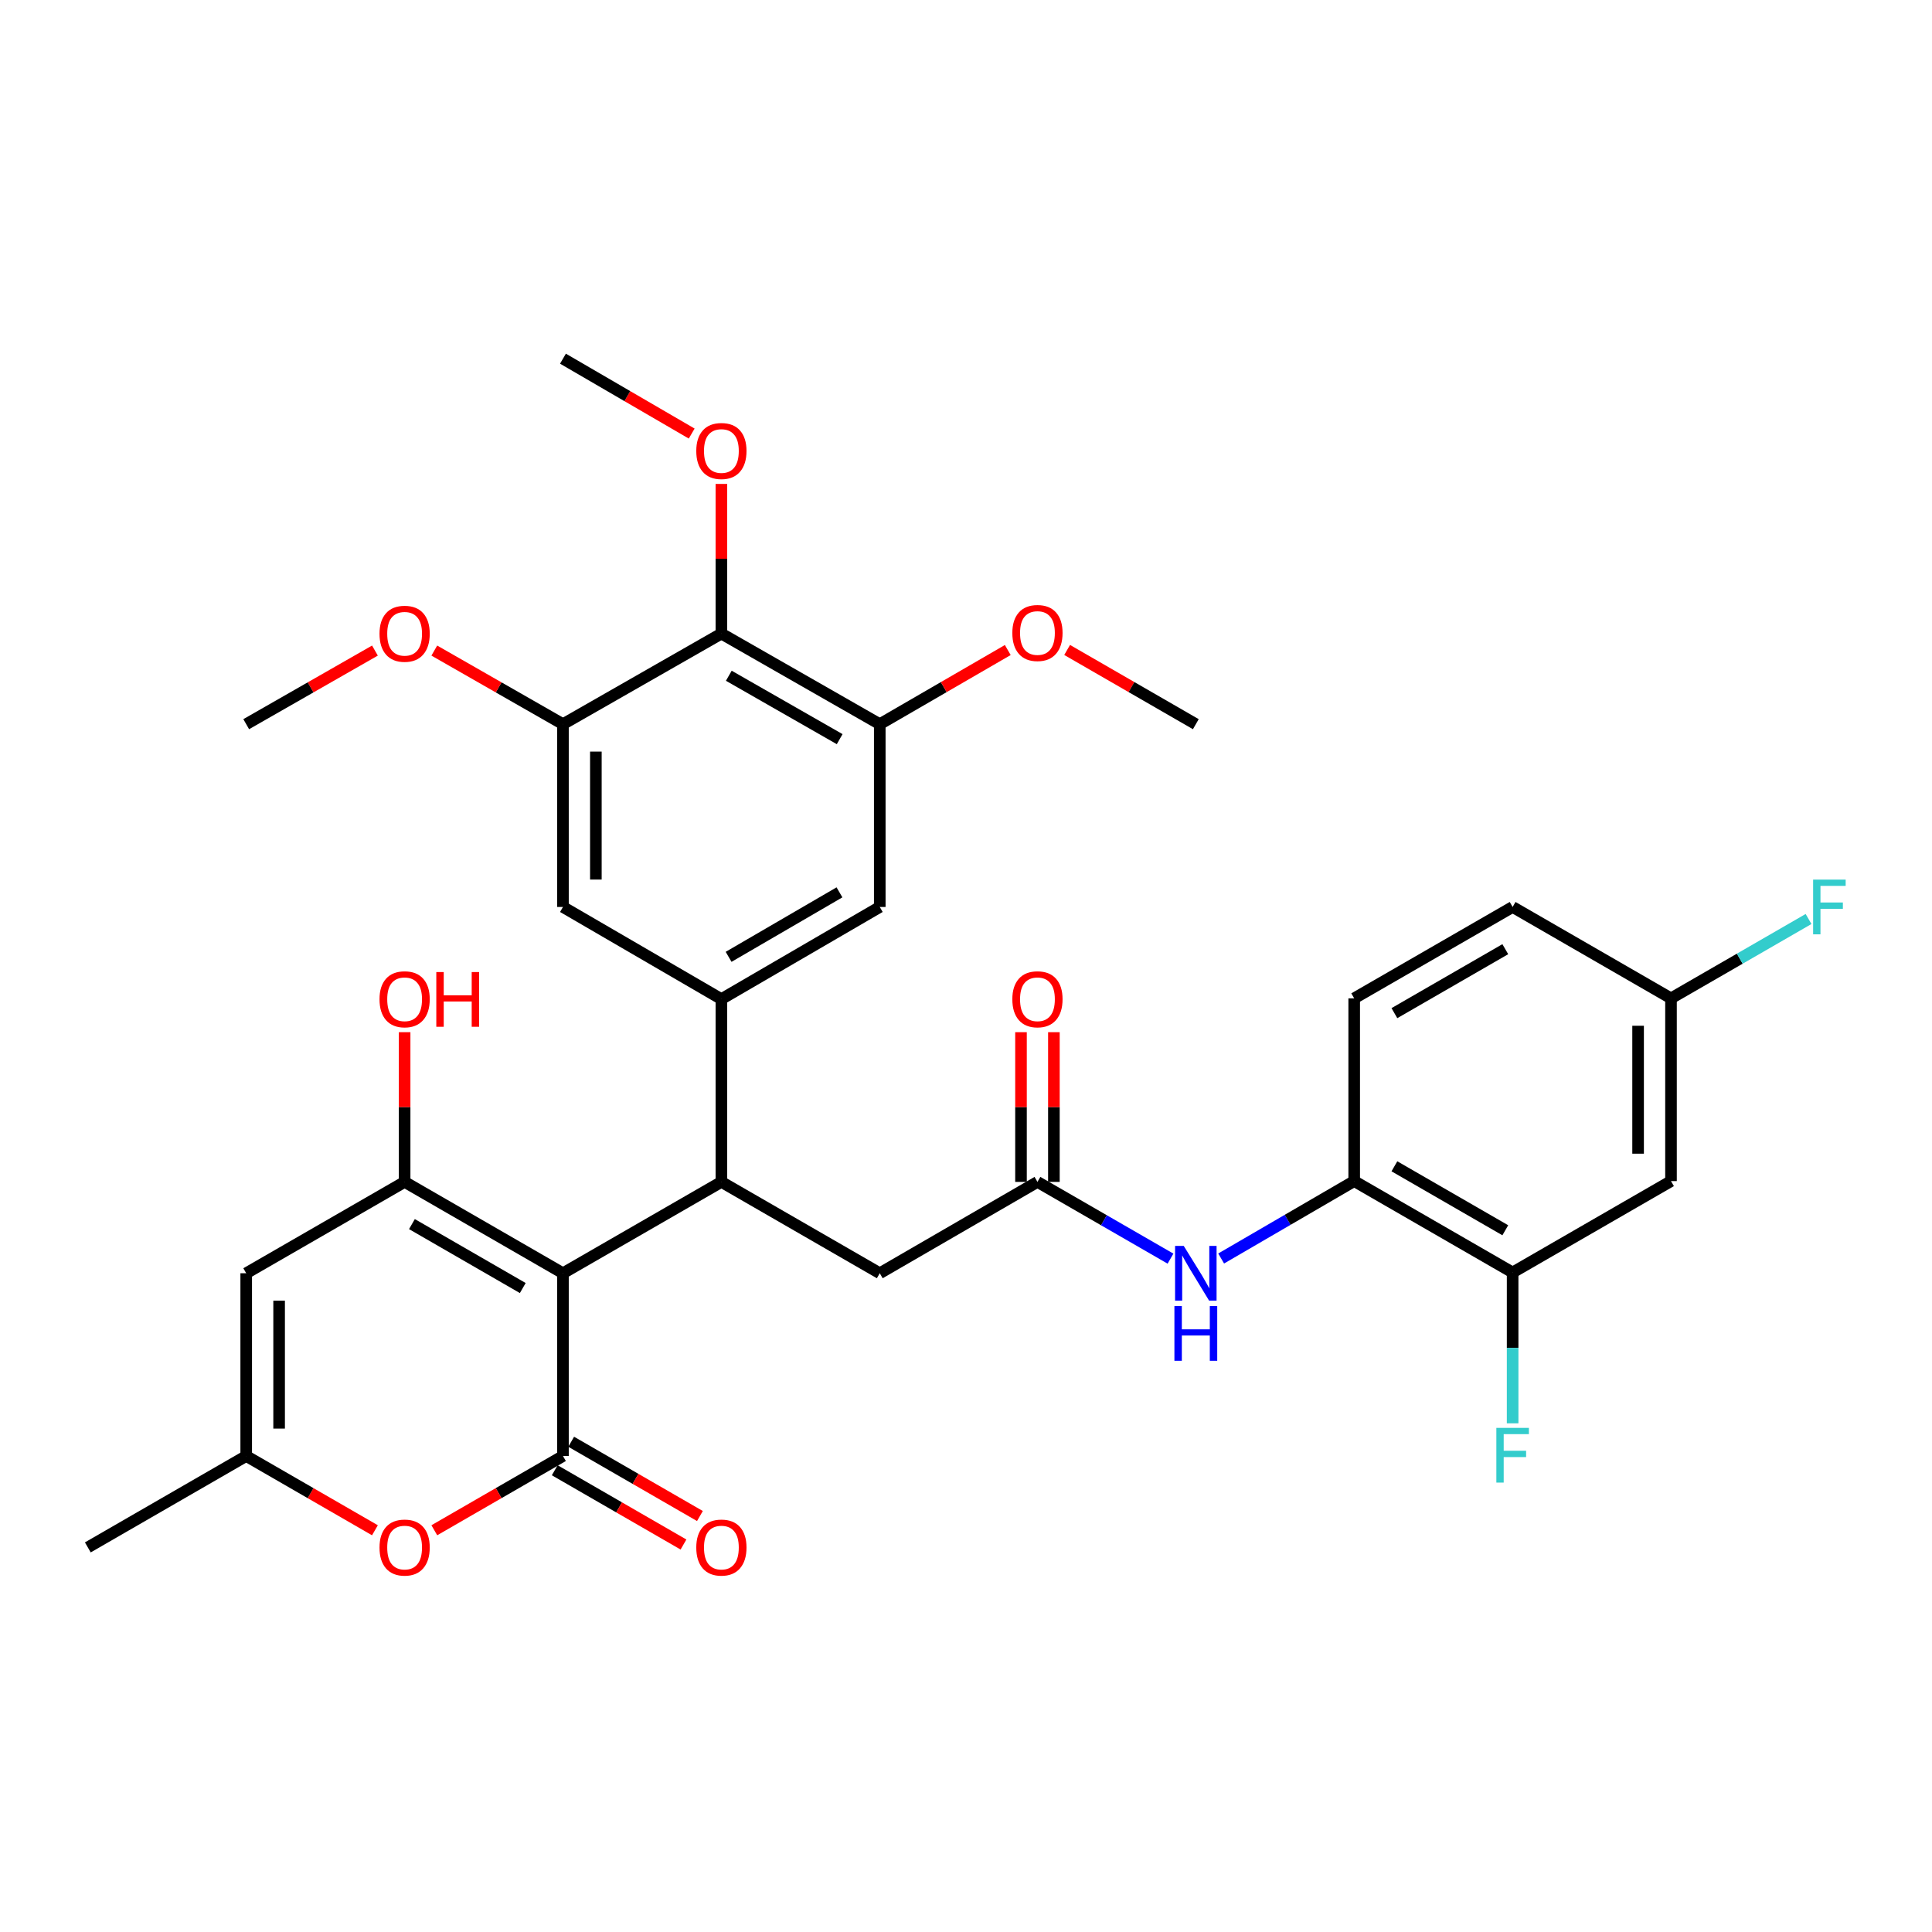 <?xml version='1.0' encoding='iso-8859-1'?>
<svg version='1.1' baseProfile='full'
              xmlns='http://www.w3.org/2000/svg'
                      xmlns:rdkit='http://www.rdkit.org/xml'
                      xmlns:xlink='http://www.w3.org/1999/xlink'
                  xml:space='preserve'
width='1000px' height='1000px' viewBox='0 0 1000 1000'>
<!-- END OF HEADER -->
<rect style='opacity:1.0;fill:#FFFFFF;stroke:none' width='1000' height='1000' x='0' y='0'> </rect>
<path class='bond-0' d='M 291.388,659.029 L 291.388,753.625' style='fill:none;fill-rule:evenodd;stroke:#000000;stroke-width:6px;stroke-linecap:butt;stroke-linejoin:miter;stroke-opacity:1' />
<path class='bond-1' d='M 291.388,659.029 L 209.432,611.75' style='fill:none;fill-rule:evenodd;stroke:#000000;stroke-width:6px;stroke-linecap:butt;stroke-linejoin:miter;stroke-opacity:1' />
<path class='bond-1' d='M 270.584,666.689 L 213.215,633.594' style='fill:none;fill-rule:evenodd;stroke:#000000;stroke-width:6px;stroke-linecap:butt;stroke-linejoin:miter;stroke-opacity:1' />
<path class='bond-2' d='M 291.388,659.029 L 373.391,611.75' style='fill:none;fill-rule:evenodd;stroke:#000000;stroke-width:6px;stroke-linecap:butt;stroke-linejoin:miter;stroke-opacity:1' />
<path class='bond-5' d='M 291.388,753.625 L 258.093,772.844' style='fill:none;fill-rule:evenodd;stroke:#000000;stroke-width:6px;stroke-linecap:butt;stroke-linejoin:miter;stroke-opacity:1' />
<path class='bond-5' d='M 258.093,772.844 L 224.798,792.063' style='fill:none;fill-rule:evenodd;stroke:#FF0000;stroke-width:6px;stroke-linecap:butt;stroke-linejoin:miter;stroke-opacity:1' />
<path class='bond-18' d='M 287.133,761.001 L 320.451,780.222' style='fill:none;fill-rule:evenodd;stroke:#000000;stroke-width:6px;stroke-linecap:butt;stroke-linejoin:miter;stroke-opacity:1' />
<path class='bond-18' d='M 320.451,780.222 L 353.769,799.444' style='fill:none;fill-rule:evenodd;stroke:#FF0000;stroke-width:6px;stroke-linecap:butt;stroke-linejoin:miter;stroke-opacity:1' />
<path class='bond-18' d='M 295.643,746.249 L 328.961,765.47' style='fill:none;fill-rule:evenodd;stroke:#000000;stroke-width:6px;stroke-linecap:butt;stroke-linejoin:miter;stroke-opacity:1' />
<path class='bond-18' d='M 328.961,765.47 L 362.279,784.692' style='fill:none;fill-rule:evenodd;stroke:#FF0000;stroke-width:6px;stroke-linecap:butt;stroke-linejoin:miter;stroke-opacity:1' />
<path class='bond-4' d='M 209.432,611.75 L 127.439,659.029' style='fill:none;fill-rule:evenodd;stroke:#000000;stroke-width:6px;stroke-linecap:butt;stroke-linejoin:miter;stroke-opacity:1' />
<path class='bond-20' d='M 209.432,611.75 L 209.432,573.005' style='fill:none;fill-rule:evenodd;stroke:#000000;stroke-width:6px;stroke-linecap:butt;stroke-linejoin:miter;stroke-opacity:1' />
<path class='bond-20' d='M 209.432,573.005 L 209.432,534.26' style='fill:none;fill-rule:evenodd;stroke:#FF0000;stroke-width:6px;stroke-linecap:butt;stroke-linejoin:miter;stroke-opacity:1' />
<path class='bond-3' d='M 373.391,611.75 L 373.391,517.134' style='fill:none;fill-rule:evenodd;stroke:#000000;stroke-width:6px;stroke-linecap:butt;stroke-linejoin:miter;stroke-opacity:1' />
<path class='bond-16' d='M 373.391,611.75 L 455.365,659.029' style='fill:none;fill-rule:evenodd;stroke:#000000;stroke-width:6px;stroke-linecap:butt;stroke-linejoin:miter;stroke-opacity:1' />
<path class='bond-12' d='M 373.391,517.134 L 455.365,469.448' style='fill:none;fill-rule:evenodd;stroke:#000000;stroke-width:6px;stroke-linecap:butt;stroke-linejoin:miter;stroke-opacity:1' />
<path class='bond-12' d='M 377.123,495.26 L 434.506,461.88' style='fill:none;fill-rule:evenodd;stroke:#000000;stroke-width:6px;stroke-linecap:butt;stroke-linejoin:miter;stroke-opacity:1' />
<path class='bond-13' d='M 373.391,517.134 L 291.388,469.448' style='fill:none;fill-rule:evenodd;stroke:#000000;stroke-width:6px;stroke-linecap:butt;stroke-linejoin:miter;stroke-opacity:1' />
<path class='bond-33' d='M 127.439,659.029 L 127.439,753.625' style='fill:none;fill-rule:evenodd;stroke:#000000;stroke-width:6px;stroke-linecap:butt;stroke-linejoin:miter;stroke-opacity:1' />
<path class='bond-33' d='M 144.469,673.218 L 144.469,739.436' style='fill:none;fill-rule:evenodd;stroke:#000000;stroke-width:6px;stroke-linecap:butt;stroke-linejoin:miter;stroke-opacity:1' />
<path class='bond-7' d='M 194.066,792.067 L 160.752,772.846' style='fill:none;fill-rule:evenodd;stroke:#FF0000;stroke-width:6px;stroke-linecap:butt;stroke-linejoin:miter;stroke-opacity:1' />
<path class='bond-7' d='M 160.752,772.846 L 127.439,753.625' style='fill:none;fill-rule:evenodd;stroke:#000000;stroke-width:6px;stroke-linecap:butt;stroke-linejoin:miter;stroke-opacity:1' />
<path class='bond-6' d='M 373.391,327.951 L 455.365,374.833' style='fill:none;fill-rule:evenodd;stroke:#000000;stroke-width:6px;stroke-linecap:butt;stroke-linejoin:miter;stroke-opacity:1' />
<path class='bond-6' d='M 377.232,349.767 L 434.614,382.585' style='fill:none;fill-rule:evenodd;stroke:#000000;stroke-width:6px;stroke-linecap:butt;stroke-linejoin:miter;stroke-opacity:1' />
<path class='bond-24' d='M 373.391,327.951 L 373.391,289.216' style='fill:none;fill-rule:evenodd;stroke:#000000;stroke-width:6px;stroke-linecap:butt;stroke-linejoin:miter;stroke-opacity:1' />
<path class='bond-24' d='M 373.391,289.216 L 373.391,250.48' style='fill:none;fill-rule:evenodd;stroke:#FF0000;stroke-width:6px;stroke-linecap:butt;stroke-linejoin:miter;stroke-opacity:1' />
<path class='bond-34' d='M 373.391,327.951 L 291.388,374.833' style='fill:none;fill-rule:evenodd;stroke:#000000;stroke-width:6px;stroke-linecap:butt;stroke-linejoin:miter;stroke-opacity:1' />
<path class='bond-29' d='M 127.439,753.625 L 45.455,800.933' style='fill:none;fill-rule:evenodd;stroke:#000000;stroke-width:6px;stroke-linecap:butt;stroke-linejoin:miter;stroke-opacity:1' />
<path class='bond-8' d='M 291.388,374.833 L 291.388,469.448' style='fill:none;fill-rule:evenodd;stroke:#000000;stroke-width:6px;stroke-linecap:butt;stroke-linejoin:miter;stroke-opacity:1' />
<path class='bond-8' d='M 308.419,389.025 L 308.419,455.256' style='fill:none;fill-rule:evenodd;stroke:#000000;stroke-width:6px;stroke-linecap:butt;stroke-linejoin:miter;stroke-opacity:1' />
<path class='bond-25' d='M 291.388,374.833 L 258.09,355.786' style='fill:none;fill-rule:evenodd;stroke:#000000;stroke-width:6px;stroke-linecap:butt;stroke-linejoin:miter;stroke-opacity:1' />
<path class='bond-25' d='M 258.09,355.786 L 224.793,336.738' style='fill:none;fill-rule:evenodd;stroke:#FF0000;stroke-width:6px;stroke-linecap:butt;stroke-linejoin:miter;stroke-opacity:1' />
<path class='bond-9' d='M 455.365,374.833 L 455.365,469.448' style='fill:none;fill-rule:evenodd;stroke:#000000;stroke-width:6px;stroke-linecap:butt;stroke-linejoin:miter;stroke-opacity:1' />
<path class='bond-26' d='M 455.365,374.833 L 488.494,355.642' style='fill:none;fill-rule:evenodd;stroke:#000000;stroke-width:6px;stroke-linecap:butt;stroke-linejoin:miter;stroke-opacity:1' />
<path class='bond-26' d='M 488.494,355.642 L 521.623,336.451' style='fill:none;fill-rule:evenodd;stroke:#FF0000;stroke-width:6px;stroke-linecap:butt;stroke-linejoin:miter;stroke-opacity:1' />
<path class='bond-10' d='M 536.981,611.75 L 455.365,659.029' style='fill:none;fill-rule:evenodd;stroke:#000000;stroke-width:6px;stroke-linecap:butt;stroke-linejoin:miter;stroke-opacity:1' />
<path class='bond-11' d='M 536.981,611.75 L 571.415,631.61' style='fill:none;fill-rule:evenodd;stroke:#000000;stroke-width:6px;stroke-linecap:butt;stroke-linejoin:miter;stroke-opacity:1' />
<path class='bond-11' d='M 571.415,631.61 L 605.849,651.47' style='fill:none;fill-rule:evenodd;stroke:#0000FF;stroke-width:6px;stroke-linecap:butt;stroke-linejoin:miter;stroke-opacity:1' />
<path class='bond-19' d='M 545.496,611.75 L 545.496,573.005' style='fill:none;fill-rule:evenodd;stroke:#000000;stroke-width:6px;stroke-linecap:butt;stroke-linejoin:miter;stroke-opacity:1' />
<path class='bond-19' d='M 545.496,573.005 L 545.496,534.26' style='fill:none;fill-rule:evenodd;stroke:#FF0000;stroke-width:6px;stroke-linecap:butt;stroke-linejoin:miter;stroke-opacity:1' />
<path class='bond-19' d='M 528.465,611.75 L 528.465,573.005' style='fill:none;fill-rule:evenodd;stroke:#000000;stroke-width:6px;stroke-linecap:butt;stroke-linejoin:miter;stroke-opacity:1' />
<path class='bond-19' d='M 528.465,573.005 L 528.465,534.26' style='fill:none;fill-rule:evenodd;stroke:#FF0000;stroke-width:6px;stroke-linecap:butt;stroke-linejoin:miter;stroke-opacity:1' />
<path class='bond-14' d='M 632.066,651.4 L 666.498,631.367' style='fill:none;fill-rule:evenodd;stroke:#0000FF;stroke-width:6px;stroke-linecap:butt;stroke-linejoin:miter;stroke-opacity:1' />
<path class='bond-14' d='M 666.498,631.367 L 700.93,611.333' style='fill:none;fill-rule:evenodd;stroke:#000000;stroke-width:6px;stroke-linecap:butt;stroke-linejoin:miter;stroke-opacity:1' />
<path class='bond-15' d='M 700.93,611.333 L 782.933,658.631' style='fill:none;fill-rule:evenodd;stroke:#000000;stroke-width:6px;stroke-linecap:butt;stroke-linejoin:miter;stroke-opacity:1' />
<path class='bond-15' d='M 721.739,603.675 L 779.141,636.784' style='fill:none;fill-rule:evenodd;stroke:#000000;stroke-width:6px;stroke-linecap:butt;stroke-linejoin:miter;stroke-opacity:1' />
<path class='bond-21' d='M 700.93,611.333 L 700.93,516.746' style='fill:none;fill-rule:evenodd;stroke:#000000;stroke-width:6px;stroke-linecap:butt;stroke-linejoin:miter;stroke-opacity:1' />
<path class='bond-17' d='M 782.933,658.631 L 864.907,611.333' style='fill:none;fill-rule:evenodd;stroke:#000000;stroke-width:6px;stroke-linecap:butt;stroke-linejoin:miter;stroke-opacity:1' />
<path class='bond-23' d='M 782.933,658.631 L 782.933,697.667' style='fill:none;fill-rule:evenodd;stroke:#000000;stroke-width:6px;stroke-linecap:butt;stroke-linejoin:miter;stroke-opacity:1' />
<path class='bond-23' d='M 782.933,697.667 L 782.933,736.703' style='fill:none;fill-rule:evenodd;stroke:#33CCCC;stroke-width:6px;stroke-linecap:butt;stroke-linejoin:miter;stroke-opacity:1' />
<path class='bond-35' d='M 864.907,611.333 L 864.907,516.746' style='fill:none;fill-rule:evenodd;stroke:#000000;stroke-width:6px;stroke-linecap:butt;stroke-linejoin:miter;stroke-opacity:1' />
<path class='bond-35' d='M 847.877,597.145 L 847.877,530.935' style='fill:none;fill-rule:evenodd;stroke:#000000;stroke-width:6px;stroke-linecap:butt;stroke-linejoin:miter;stroke-opacity:1' />
<path class='bond-27' d='M 700.93,516.746 L 782.933,469.448' style='fill:none;fill-rule:evenodd;stroke:#000000;stroke-width:6px;stroke-linecap:butt;stroke-linejoin:miter;stroke-opacity:1' />
<path class='bond-27' d='M 721.739,524.404 L 779.141,491.296' style='fill:none;fill-rule:evenodd;stroke:#000000;stroke-width:6px;stroke-linecap:butt;stroke-linejoin:miter;stroke-opacity:1' />
<path class='bond-22' d='M 864.907,516.746 L 782.933,469.448' style='fill:none;fill-rule:evenodd;stroke:#000000;stroke-width:6px;stroke-linecap:butt;stroke-linejoin:miter;stroke-opacity:1' />
<path class='bond-28' d='M 864.907,516.746 L 900.506,496.209' style='fill:none;fill-rule:evenodd;stroke:#000000;stroke-width:6px;stroke-linecap:butt;stroke-linejoin:miter;stroke-opacity:1' />
<path class='bond-28' d='M 900.506,496.209 L 936.105,475.671' style='fill:none;fill-rule:evenodd;stroke:#33CCCC;stroke-width:6px;stroke-linecap:butt;stroke-linejoin:miter;stroke-opacity:1' />
<path class='bond-30' d='M 358.019,224.413 L 324.703,205.031' style='fill:none;fill-rule:evenodd;stroke:#FF0000;stroke-width:6px;stroke-linecap:butt;stroke-linejoin:miter;stroke-opacity:1' />
<path class='bond-30' d='M 324.703,205.031 L 291.388,185.65' style='fill:none;fill-rule:evenodd;stroke:#000000;stroke-width:6px;stroke-linecap:butt;stroke-linejoin:miter;stroke-opacity:1' />
<path class='bond-31' d='M 194.071,336.734 L 160.755,355.784' style='fill:none;fill-rule:evenodd;stroke:#FF0000;stroke-width:6px;stroke-linecap:butt;stroke-linejoin:miter;stroke-opacity:1' />
<path class='bond-31' d='M 160.755,355.784 L 127.439,374.833' style='fill:none;fill-rule:evenodd;stroke:#000000;stroke-width:6px;stroke-linecap:butt;stroke-linejoin:miter;stroke-opacity:1' />
<path class='bond-32' d='M 552.346,336.416 L 585.651,355.625' style='fill:none;fill-rule:evenodd;stroke:#FF0000;stroke-width:6px;stroke-linecap:butt;stroke-linejoin:miter;stroke-opacity:1' />
<path class='bond-32' d='M 585.651,355.625 L 618.955,374.833' style='fill:none;fill-rule:evenodd;stroke:#000000;stroke-width:6px;stroke-linecap:butt;stroke-linejoin:miter;stroke-opacity:1' />
<path  class='atom-6' d='M 196.432 801.013
Q 196.432 794.213, 199.792 790.413
Q 203.152 786.613, 209.432 786.613
Q 215.712 786.613, 219.072 790.413
Q 222.432 794.213, 222.432 801.013
Q 222.432 807.893, 219.032 811.813
Q 215.632 815.693, 209.432 815.693
Q 203.192 815.693, 199.792 811.813
Q 196.432 807.933, 196.432 801.013
M 209.432 812.493
Q 213.752 812.493, 216.072 809.613
Q 218.432 806.693, 218.432 801.013
Q 218.432 795.453, 216.072 792.653
Q 213.752 789.813, 209.432 789.813
Q 205.112 789.813, 202.752 792.613
Q 200.432 795.413, 200.432 801.013
Q 200.432 806.733, 202.752 809.613
Q 205.112 812.493, 209.432 812.493
' fill='#FF0000'/>
<path  class='atom-12' d='M 612.695 644.869
L 621.975 659.869
Q 622.895 661.349, 624.375 664.029
Q 625.855 666.709, 625.935 666.869
L 625.935 644.869
L 629.695 644.869
L 629.695 673.189
L 625.815 673.189
L 615.855 656.789
Q 614.695 654.869, 613.455 652.669
Q 612.255 650.469, 611.895 649.789
L 611.895 673.189
L 608.215 673.189
L 608.215 644.869
L 612.695 644.869
' fill='#0000FF'/>
<path  class='atom-12' d='M 607.875 676.021
L 611.715 676.021
L 611.715 688.061
L 626.195 688.061
L 626.195 676.021
L 630.035 676.021
L 630.035 704.341
L 626.195 704.341
L 626.195 691.261
L 611.715 691.261
L 611.715 704.341
L 607.875 704.341
L 607.875 676.021
' fill='#0000FF'/>
<path  class='atom-19' d='M 360.391 801.013
Q 360.391 794.213, 363.751 790.413
Q 367.111 786.613, 373.391 786.613
Q 379.671 786.613, 383.031 790.413
Q 386.391 794.213, 386.391 801.013
Q 386.391 807.893, 382.991 811.813
Q 379.591 815.693, 373.391 815.693
Q 367.151 815.693, 363.751 811.813
Q 360.391 807.933, 360.391 801.013
M 373.391 812.493
Q 377.711 812.493, 380.031 809.613
Q 382.391 806.693, 382.391 801.013
Q 382.391 795.453, 380.031 792.653
Q 377.711 789.813, 373.391 789.813
Q 369.071 789.813, 366.711 792.613
Q 364.391 795.413, 364.391 801.013
Q 364.391 806.733, 366.711 809.613
Q 369.071 812.493, 373.391 812.493
' fill='#FF0000'/>
<path  class='atom-20' d='M 523.981 517.214
Q 523.981 510.414, 527.341 506.614
Q 530.701 502.814, 536.981 502.814
Q 543.261 502.814, 546.621 506.614
Q 549.981 510.414, 549.981 517.214
Q 549.981 524.094, 546.581 528.014
Q 543.181 531.894, 536.981 531.894
Q 530.741 531.894, 527.341 528.014
Q 523.981 524.134, 523.981 517.214
M 536.981 528.694
Q 541.301 528.694, 543.621 525.814
Q 545.981 522.894, 545.981 517.214
Q 545.981 511.654, 543.621 508.854
Q 541.301 506.014, 536.981 506.014
Q 532.661 506.014, 530.301 508.814
Q 527.981 511.614, 527.981 517.214
Q 527.981 522.934, 530.301 525.814
Q 532.661 528.694, 536.981 528.694
' fill='#FF0000'/>
<path  class='atom-21' d='M 196.432 517.214
Q 196.432 510.414, 199.792 506.614
Q 203.152 502.814, 209.432 502.814
Q 215.712 502.814, 219.072 506.614
Q 222.432 510.414, 222.432 517.214
Q 222.432 524.094, 219.032 528.014
Q 215.632 531.894, 209.432 531.894
Q 203.192 531.894, 199.792 528.014
Q 196.432 524.134, 196.432 517.214
M 209.432 528.694
Q 213.752 528.694, 216.072 525.814
Q 218.432 522.894, 218.432 517.214
Q 218.432 511.654, 216.072 508.854
Q 213.752 506.014, 209.432 506.014
Q 205.112 506.014, 202.752 508.814
Q 200.432 511.614, 200.432 517.214
Q 200.432 522.934, 202.752 525.814
Q 205.112 528.694, 209.432 528.694
' fill='#FF0000'/>
<path  class='atom-21' d='M 225.832 503.134
L 229.672 503.134
L 229.672 515.174
L 244.152 515.174
L 244.152 503.134
L 247.992 503.134
L 247.992 531.454
L 244.152 531.454
L 244.152 518.374
L 229.672 518.374
L 229.672 531.454
L 225.832 531.454
L 225.832 503.134
' fill='#FF0000'/>
<path  class='atom-24' d='M 774.513 739.068
L 791.353 739.068
L 791.353 742.308
L 778.313 742.308
L 778.313 750.908
L 789.913 750.908
L 789.913 754.188
L 778.313 754.188
L 778.313 767.388
L 774.513 767.388
L 774.513 739.068
' fill='#33CCCC'/>
<path  class='atom-25' d='M 360.391 233.435
Q 360.391 226.635, 363.751 222.835
Q 367.111 219.035, 373.391 219.035
Q 379.671 219.035, 383.031 222.835
Q 386.391 226.635, 386.391 233.435
Q 386.391 240.315, 382.991 244.235
Q 379.591 248.115, 373.391 248.115
Q 367.151 248.115, 363.751 244.235
Q 360.391 240.355, 360.391 233.435
M 373.391 244.915
Q 377.711 244.915, 380.031 242.035
Q 382.391 239.115, 382.391 233.435
Q 382.391 227.875, 380.031 225.075
Q 377.711 222.235, 373.391 222.235
Q 369.071 222.235, 366.711 225.035
Q 364.391 227.835, 364.391 233.435
Q 364.391 239.155, 366.711 242.035
Q 369.071 244.915, 373.391 244.915
' fill='#FF0000'/>
<path  class='atom-26' d='M 196.432 328.031
Q 196.432 321.231, 199.792 317.431
Q 203.152 313.631, 209.432 313.631
Q 215.712 313.631, 219.072 317.431
Q 222.432 321.231, 222.432 328.031
Q 222.432 334.911, 219.032 338.831
Q 215.632 342.711, 209.432 342.711
Q 203.192 342.711, 199.792 338.831
Q 196.432 334.951, 196.432 328.031
M 209.432 339.511
Q 213.752 339.511, 216.072 336.631
Q 218.432 333.711, 218.432 328.031
Q 218.432 322.471, 216.072 319.671
Q 213.752 316.831, 209.432 316.831
Q 205.112 316.831, 202.752 319.631
Q 200.432 322.431, 200.432 328.031
Q 200.432 333.751, 202.752 336.631
Q 205.112 339.511, 209.432 339.511
' fill='#FF0000'/>
<path  class='atom-27' d='M 523.981 327.634
Q 523.981 320.834, 527.341 317.034
Q 530.701 313.234, 536.981 313.234
Q 543.261 313.234, 546.621 317.034
Q 549.981 320.834, 549.981 327.634
Q 549.981 334.514, 546.581 338.434
Q 543.181 342.314, 536.981 342.314
Q 530.741 342.314, 527.341 338.434
Q 523.981 334.554, 523.981 327.634
M 536.981 339.114
Q 541.301 339.114, 543.621 336.234
Q 545.981 333.314, 545.981 327.634
Q 545.981 322.074, 543.621 319.274
Q 541.301 316.434, 536.981 316.434
Q 532.661 316.434, 530.301 319.234
Q 527.981 322.034, 527.981 327.634
Q 527.981 333.354, 530.301 336.234
Q 532.661 339.114, 536.981 339.114
' fill='#FF0000'/>
<path  class='atom-29' d='M 938.471 455.288
L 955.311 455.288
L 955.311 458.528
L 942.271 458.528
L 942.271 467.128
L 953.871 467.128
L 953.871 470.408
L 942.271 470.408
L 942.271 483.608
L 938.471 483.608
L 938.471 455.288
' fill='#33CCCC'/>
</svg>
